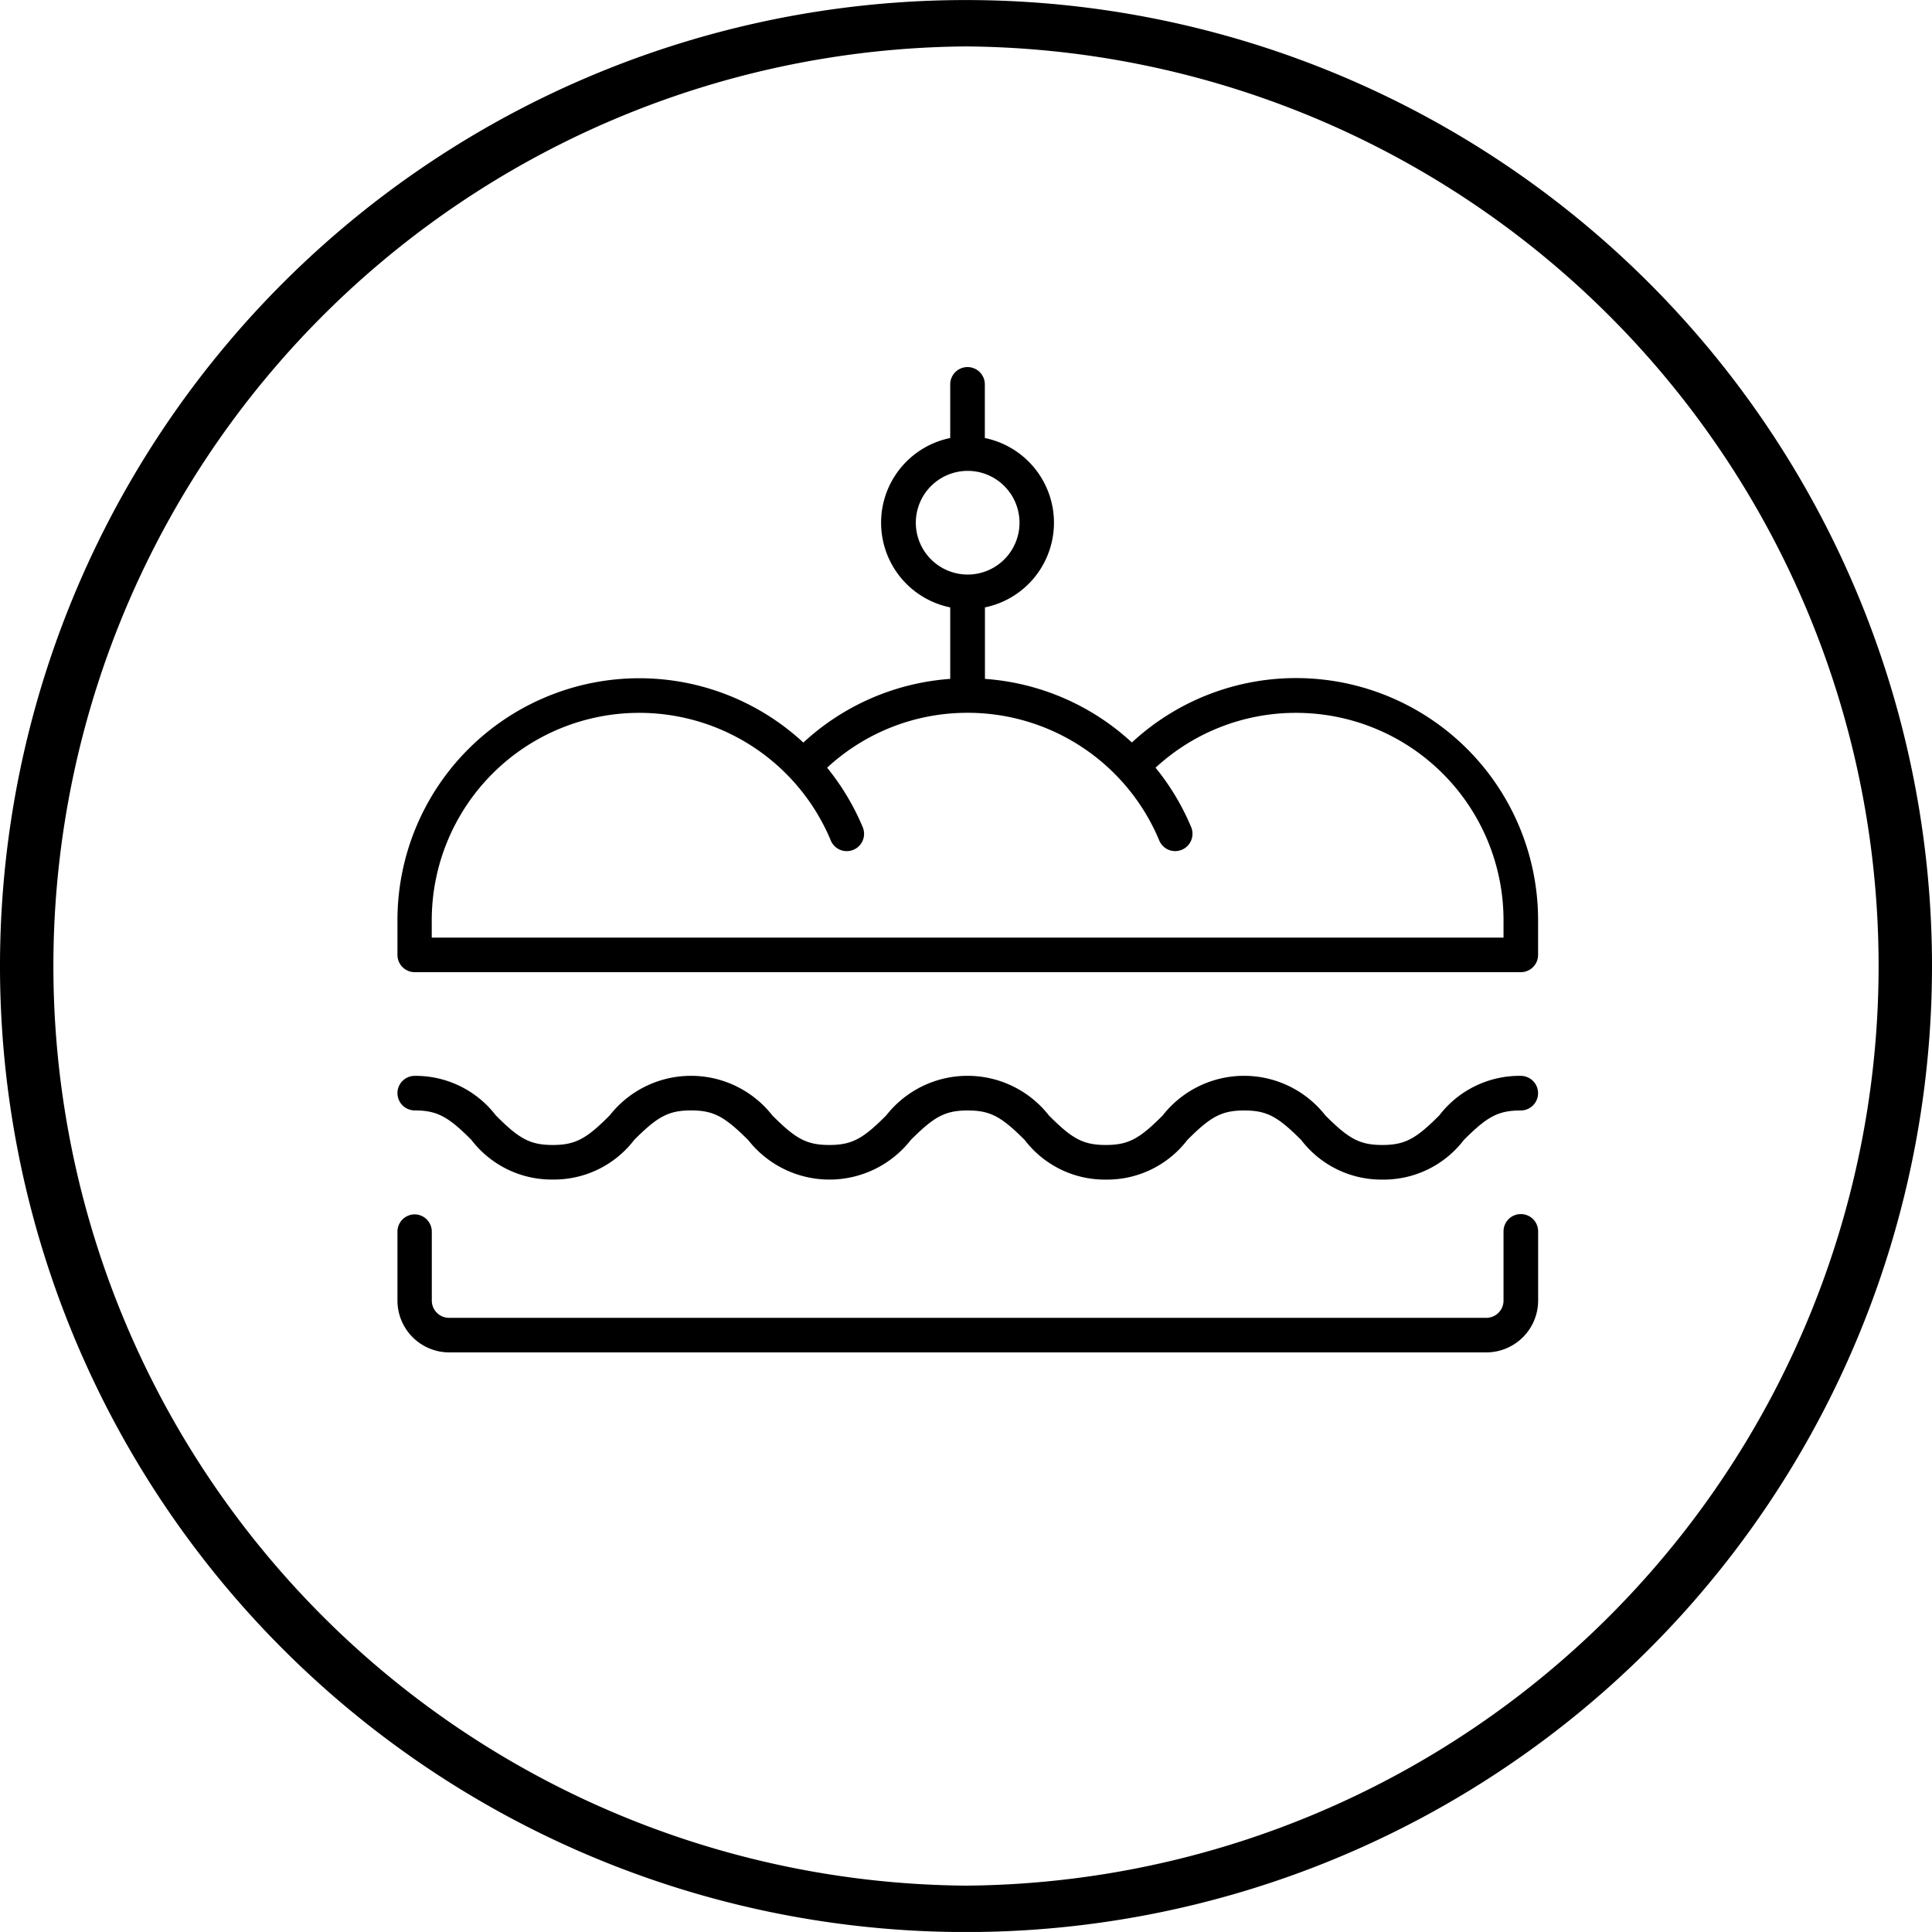 <svg xmlns="http://www.w3.org/2000/svg" xmlns:xlink="http://www.w3.org/1999/xlink" width="36" height="35.999" viewBox="0 0 36 35.999">
  <defs>
    <clipPath id="clip-path">
      <path id="Path_1669" data-name="Path 1669" d="M0-42.994H36v-36H0Z" transform="translate(0 78.993)" fill="none"/>
    </clipPath>
  </defs>
  <g id="Group_1403" data-name="Group 1403" clip-path="url(#clip-path)">
    <g id="Group_1401" data-name="Group 1401" transform="translate(0 0.001)">
      <path id="Path_1667" data-name="Path 1667" d="M.992,0a18,18,0,1,0,18,18,18,18,0,0,0-18-18m0,.864a17.136,17.136,0,0,1,0,34.271A17.136,17.136,0,0,1,.992.864" transform="translate(17.008)"/>
    </g>
    <g id="Group_1402" data-name="Group 1402" transform="translate(7.402 6.841)">
      <path id="Path_1668" data-name="Path 1668" d="M.018.763A.322.322,0,0,1-.3.441.322.322,0,0,1,.018.119,1.884,1.884,0,0,1,1.534.857c.428.429.631.55,1.06.55s.633-.122,1.06-.55a1.925,1.925,0,0,1,3.032,0c.429.429.631.55,1.061.55s.632-.122,1.06-.55a1.925,1.925,0,0,1,3.032,0c.428.429.631.55,1.06.55s.633-.122,1.06-.55a1.925,1.925,0,0,1,3.032,0c.429.429.632.55,1.061.55s.632-.122,1.06-.55A1.882,1.882,0,0,1,20.631.119a.322.322,0,1,1,0,.645c-.429,0-.632.122-1.06.549a1.879,1.879,0,0,1-1.515.739,1.881,1.881,0,0,1-1.517-.739c-.429-.428-.631-.549-1.06-.549s-.633.122-1.06.549a1.882,1.882,0,0,1-1.517.739,1.878,1.878,0,0,1-1.515-.739c-.429-.428-.632-.549-1.061-.549s-.632.122-1.06.549a1.925,1.925,0,0,1-3.032,0C5.8.885,5.6.763,5.172.763s-.633.122-1.06.549a1.882,1.882,0,0,1-1.517.739,1.881,1.881,0,0,1-1.517-.739C.651.885.447.763.018.763M-.3,3.017A.322.322,0,0,1,.018,2.7a.322.322,0,0,1,.322.322V4.306a.322.322,0,0,0,.323.322H19.988a.322.322,0,0,0,.322-.322V3.017a.322.322,0,0,1,.645,0V4.306a.967.967,0,0,1-.966.966H.662A.966.966,0,0,1-.3,4.306ZM10.325-9.222a.966.966,0,0,0,.966-.966.966.966,0,0,0-.966-.966.967.967,0,0,0-.966.966.967.967,0,0,0,.966.966m-2.618,3.6a4.525,4.525,0,0,1,.663,1.108.322.322,0,0,1-.174.421.322.322,0,0,1-.421-.173A3.866,3.866,0,0,0,4.205-6.645,3.866,3.866,0,0,0,.339-2.78v.323H20.31V-2.78a3.865,3.865,0,0,0-3.865-3.865,3.85,3.85,0,0,0-2.619,1.022,4.5,4.5,0,0,1,.664,1.108.323.323,0,0,1-.174.421.321.321,0,0,1-.421-.173,3.867,3.867,0,0,0-3.57-2.379A3.846,3.846,0,0,0,7.706-5.623m-.441-.47A4.5,4.5,0,0,1,10-7.278V-8.61a1.61,1.61,0,0,1-1.288-1.578A1.61,1.61,0,0,1,10-11.766v-1a.322.322,0,0,1,.322-.322.322.322,0,0,1,.323.322v1a1.611,1.611,0,0,1,1.288,1.578A1.611,1.611,0,0,1,10.647-8.61v1.332a4.5,4.5,0,0,1,2.738,1.185,4.5,4.5,0,0,1,3.06-1.2A4.51,4.51,0,0,1,20.954-2.78v.645a.322.322,0,0,1-.323.322H.018A.322.322,0,0,1-.3-2.136V-2.78A4.509,4.509,0,0,1,4.205-7.29a4.5,4.5,0,0,1,3.06,1.2" transform="translate(0.304 13.087)"/>
    </g>
  </g>
</svg>
